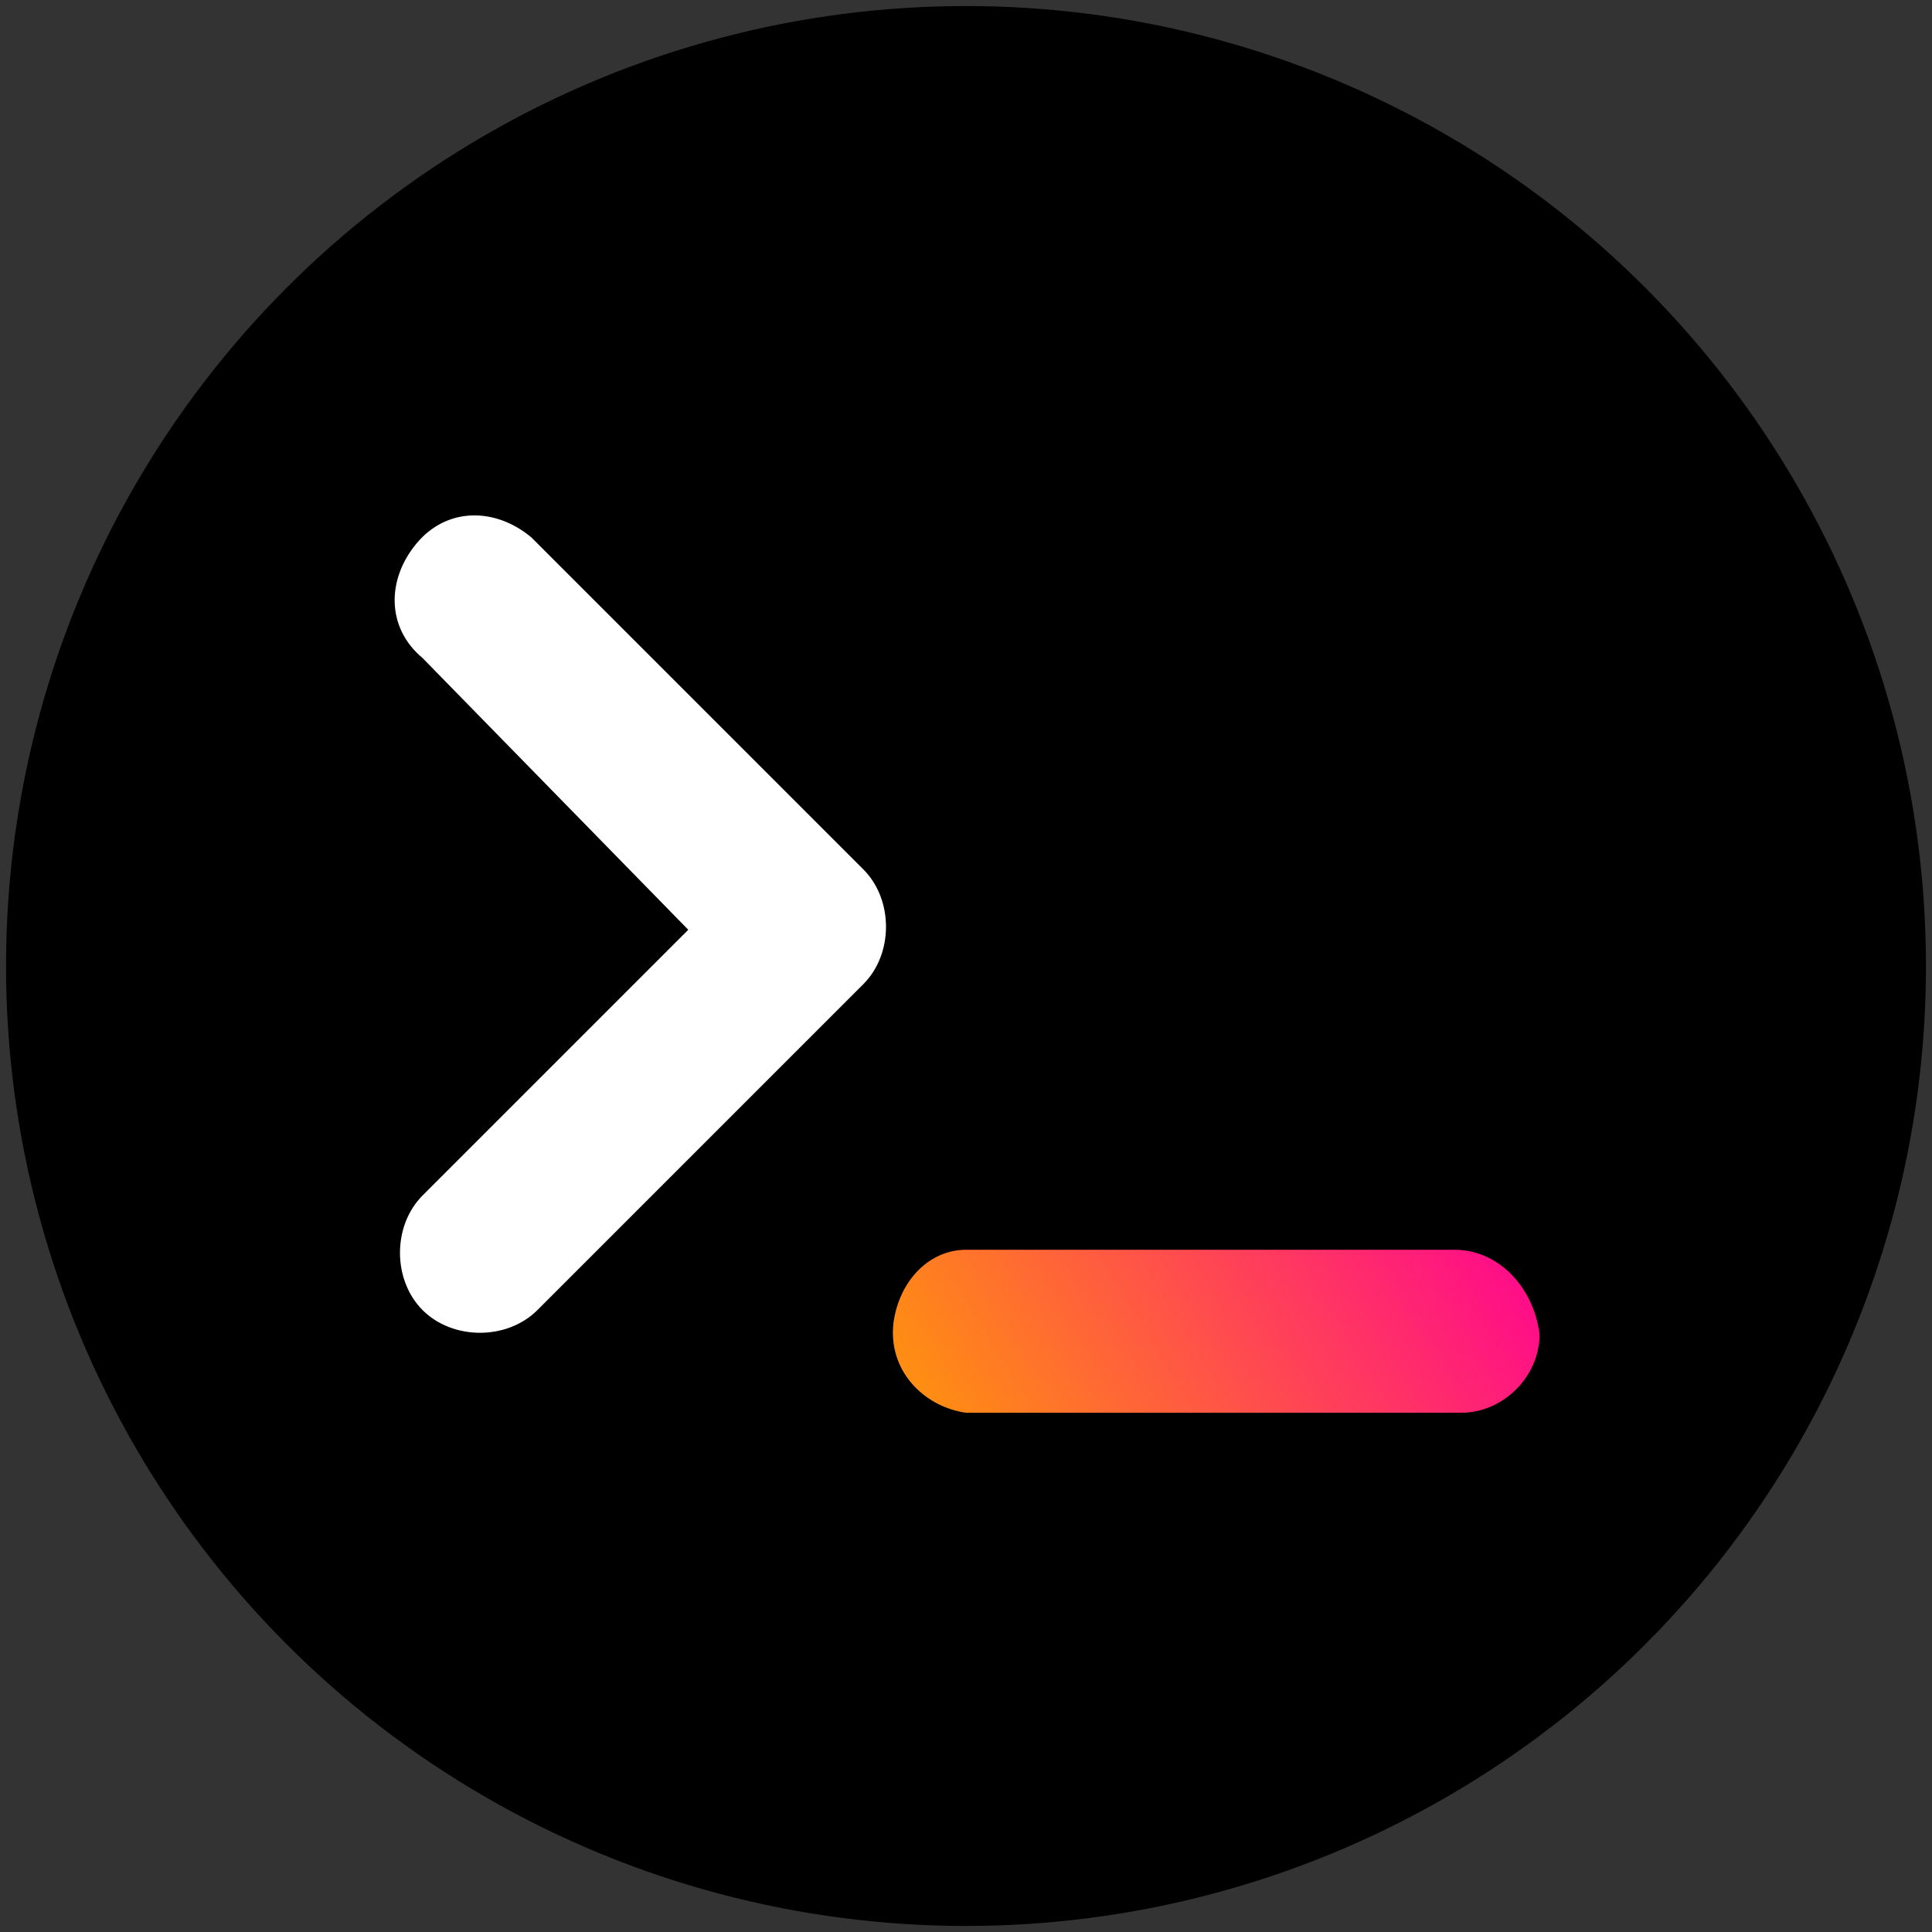 <?xml version="1.0" encoding="utf-8"?>
<!-- Generator: Adobe Illustrator 24.2.0, SVG Export Plug-In . SVG Version: 6.00 Build 0)  -->
<svg version="1.1" id="Layer_1" xmlns="http://www.w3.org/2000/svg" xmlns:xlink="http://www.w3.org/1999/xlink" x="0px" y="0px"
	 viewBox="0 0 32 32" style="enable-background:new 0 0 32 32;" xml:space="preserve">
<rect x="0" y="0" width="32" height="32" fill="#333333" stroke="none"/>
<style type="text/css">
	.st0{fill:url(#SVGID_1_);}
	.st1{fill:#FFFFFF;}
</style>
<g>
	<circle cx="16" cy="16" r="15.9"/>
	<g>
		<linearGradient id="SVGID_1_" gradientUnits="userSpaceOnUse" x1="25.016" y1="19.116" x2="14.844" y2="25.294">
			<stop  offset="0" style="stop-color:#FF0094"/>
			<stop  offset="0.316" style="stop-color:#FF3365"/>
			<stop  offset="1" style="stop-color:#FFA200"/>
		</linearGradient>
		<path class="st0" d="M25.5,22.1c0,0.7-0.6,1.3-1.3,1.3c0,0,0,0,0,0H16c-0.7-0.1-1.3-0.7-1.2-1.5c0.1-0.7,0.6-1.2,1.2-1.2h8.1
			C24.8,20.7,25.4,21.3,25.5,22.1C25.5,22.1,25.5,22.1,25.5,22.1z"/>
		<path class="st1" d="M14.3,16.3l-5.4,5.4c-0.5,0.5-1.4,0.5-1.9,0c-0.5-0.5-0.5-1.4,0-1.9l0,0l4.4-4.4L7,10.9
			C6.4,10.4,6.4,9.6,6.9,9c0.5-0.6,1.3-0.6,1.9-0.1c0,0,0.1,0.1,0.1,0.1l5.4,5.4C14.8,14.9,14.8,15.8,14.3,16.3z"/>
	</g>
</g>
</svg>
